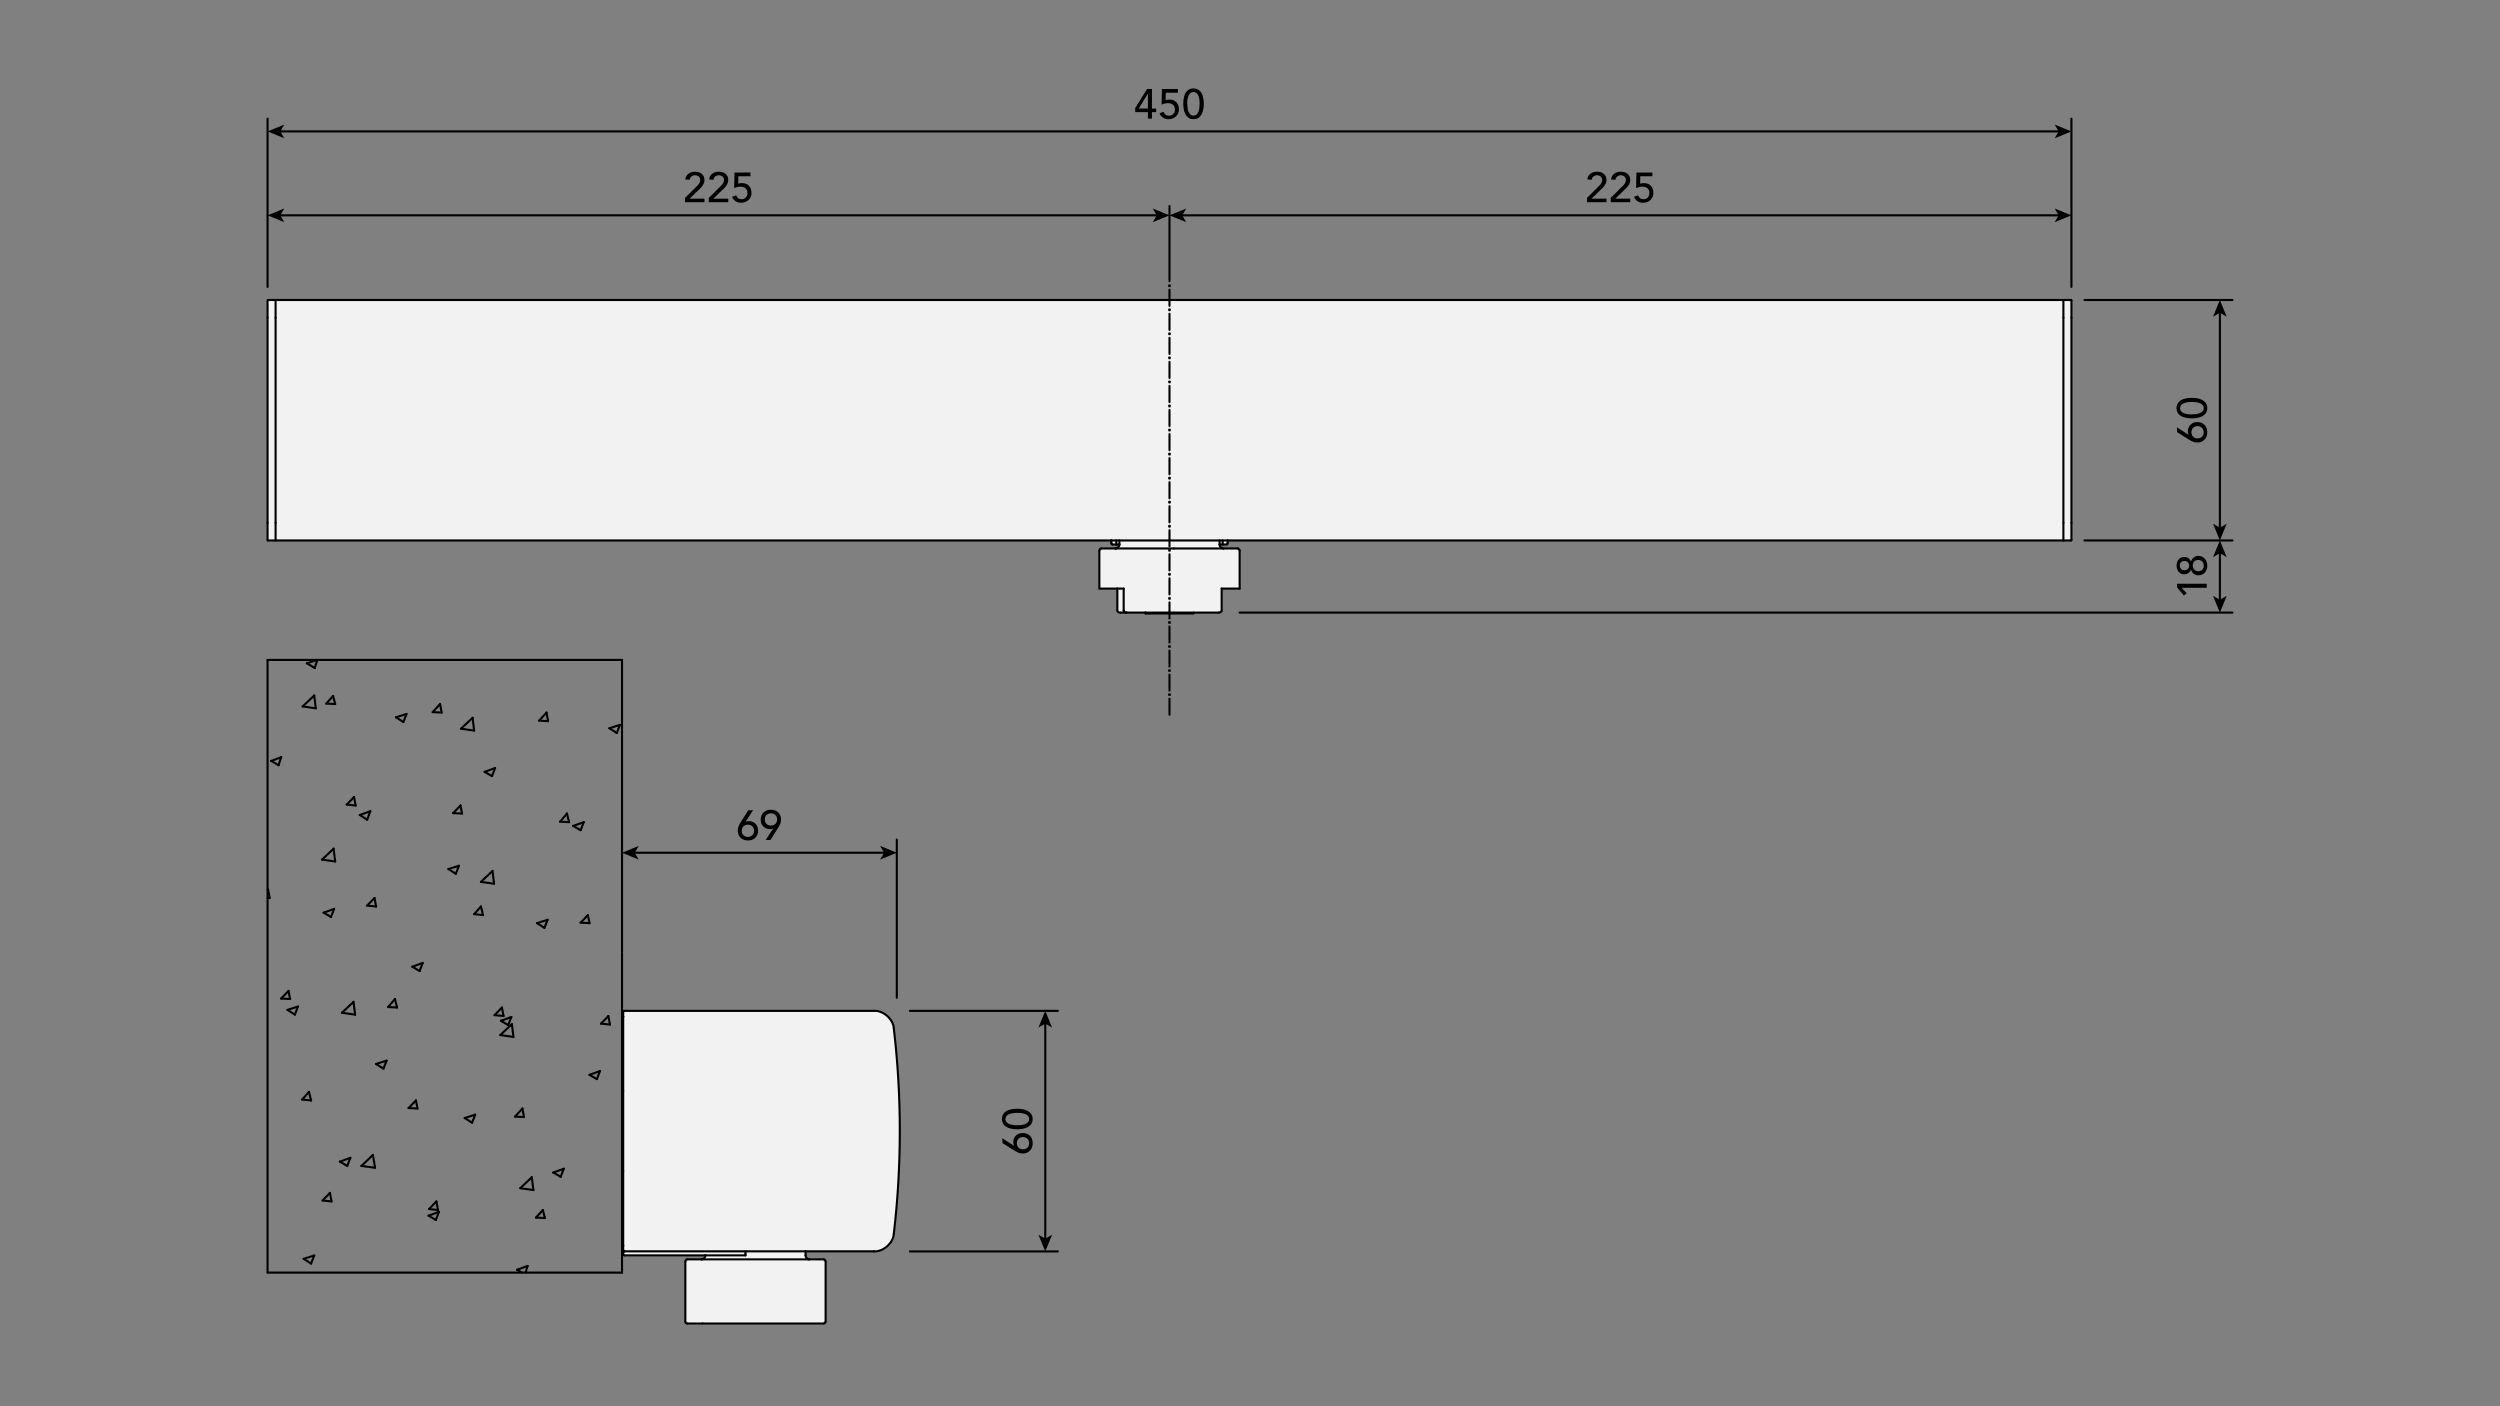<?xml version="1.0" encoding="UTF-8"?>
<svg id="Livello_1" data-name="Livello 1" xmlns="http://www.w3.org/2000/svg" viewBox="0 0 595.28 334.86">
  <rect x="0" y="0" width="595.28" height="334.86" fill="#808080" stroke="none"/>
  <defs>
    <style>
      .cls-1 {
        fill: none;
        stroke: #000;
        stroke-linecap: round;
        stroke-linejoin: round;
        stroke-width: .5px;
      }

      .cls-2 {
        fill: #f2f2f2;
      }
    </style>
  </defs>
  <g>
    <line class="cls-1" x1="63.71" y1="68.31" x2="63.71" y2="28.26"/>
    <line class="cls-1" x1="278.47" y1="66.94" x2="278.47" y2="49.07"/>
    <line class="cls-1" x1="493.23" y1="68.31" x2="493.23" y2="28.26"/>
    <g>
      <line class="cls-1" x1="281.29" y1="51.27" x2="490.4" y2="51.27"/>
      <polygon points="278.47 51.27 282.45 52.9 281.5 51.27 282.45 49.65 278.47 51.27"/>
      <polygon points="493.23 51.27 489.25 52.9 490.19 51.27 489.25 49.65 493.23 51.27"/>
    </g>
    <g>
      <line class="cls-1" x1="66.53" y1="51.27" x2="275.64" y2="51.27"/>
      <polygon points="63.71 51.27 67.69 52.9 66.74 51.27 67.69 49.65 63.71 51.27"/>
      <polygon points="278.47 51.27 274.49 52.9 275.43 51.27 274.49 49.65 278.47 51.27"/>
    </g>
    <g>
      <path d="M163.11,47.13l2.84-2.82c.1-.09.2-.2.29-.3.09-.11.18-.23.25-.35s.13-.25.18-.38c.04-.13.06-.27.06-.42,0-.17-.03-.33-.1-.47-.06-.14-.15-.26-.26-.36s-.24-.17-.39-.22-.31-.08-.48-.08c-.35,0-.63.1-.86.29s-.37.46-.43.8l-1.04-.09c.05-.31.14-.58.28-.82.14-.23.31-.42.51-.57.2-.15.44-.27.7-.34.26-.07.55-.11.85-.11s.59.04.86.12c.27.08.51.21.71.37.2.16.36.37.48.61.12.24.18.53.18.86,0,.23-.04.45-.1.66-.07.2-.16.39-.27.57-.11.18-.24.35-.39.51-.15.16-.3.32-.46.47l-2.33,2.25h3.56v.84h-4.64v-1.02Z"/>
      <path d="M168.77,47.13l2.84-2.82c.1-.09.2-.2.29-.3.09-.11.18-.23.25-.35s.13-.25.18-.38c.04-.13.06-.27.06-.42,0-.17-.03-.33-.1-.47-.06-.14-.15-.26-.26-.36s-.24-.17-.39-.22-.31-.08-.48-.08c-.35,0-.63.1-.86.29s-.37.46-.43.8l-1.04-.09c.05-.31.14-.58.28-.82.14-.23.31-.42.51-.57.2-.15.44-.27.7-.34.26-.07.55-.11.85-.11s.59.04.86.12c.27.08.51.21.71.37.2.16.36.37.48.61.12.24.18.53.18.86,0,.23-.04.45-.1.66-.07.2-.16.39-.27.57-.11.18-.24.35-.39.51-.15.16-.3.32-.46.47l-2.33,2.25h3.56v.84h-4.64v-1.02Z"/>
      <path d="M178.68,41.97h-2.87l-.03,1.77s.11-.04.2-.06c.09-.02.18-.04.27-.05.09-.01.18-.02.27-.03.09,0,.16,0,.22,0,.33,0,.64.06.91.17s.5.27.69.48c.19.21.34.45.45.74.1.29.15.6.15.95s-.06.67-.19.96c-.13.29-.31.53-.54.74-.23.21-.49.36-.79.47-.3.11-.62.17-.97.17-.48,0-.91-.12-1.3-.37-.39-.25-.66-.6-.83-1.06l.96-.33c.13.33.3.56.51.71.21.14.48.21.8.21.19,0,.37-.03.54-.1.17-.07.32-.16.44-.29.12-.12.22-.27.3-.45.07-.18.11-.38.11-.61,0-.52-.16-.91-.48-1.17-.32-.26-.73-.38-1.23-.38-.18,0-.41.03-.69.09-.28.06-.54.16-.77.28l.08-3.73h3.8v.9Z"/>
    </g>
    <g>
      <line class="cls-1" x1="66.53" y1="31.29" x2="490.4" y2="31.29"/>
      <polygon points="63.71 31.29 67.69 32.92 66.74 31.29 67.69 29.67 63.71 31.29"/>
      <polygon points="493.23 31.29 489.25 32.92 490.19 31.29 489.25 29.67 493.23 31.29"/>
    </g>
    <g>
      <path d="M273.33,26.7h-3.02v-.98l2.82-4.54h1.16v4.68h1v.84h-1v1.56h-.96v-1.56ZM273.33,22.31h-.02l-2.16,3.54h2.18v-3.54Z"/>
      <path d="M280.46,22.08h-2.87l-.03,1.77s.11-.04.2-.06c.09-.02.18-.04.27-.05.09-.01.18-.02.27-.03.09,0,.16,0,.22,0,.33,0,.64.06.91.17s.5.27.69.48c.19.21.34.45.45.74.1.29.15.6.15.95s-.06.67-.19.96c-.13.29-.31.53-.54.74-.23.21-.49.36-.79.47-.3.11-.62.17-.97.17-.48,0-.91-.12-1.3-.37-.39-.25-.66-.6-.83-1.06l.96-.33c.13.33.3.56.51.71.21.14.48.21.8.21.19,0,.37-.03.54-.1.17-.07.32-.16.44-.29.12-.12.22-.27.3-.45.07-.18.11-.38.11-.61,0-.52-.16-.91-.48-1.17-.32-.26-.73-.38-1.23-.38-.18,0-.41.03-.69.09-.28.06-.54.16-.77.28l.08-3.73h3.8v.9Z"/>
      <path d="M281.74,24.72c0-.26.01-.53.04-.81.03-.28.08-.56.15-.83.07-.27.16-.53.28-.78.12-.25.27-.46.45-.64.18-.18.4-.33.65-.44.25-.11.54-.17.88-.17s.62.06.88.17c.25.11.47.26.65.44.18.18.33.4.45.64.12.25.21.5.28.78.07.27.12.54.15.83.03.28.04.55.04.81,0,.37-.03.77-.1,1.2-.07.43-.19.82-.37,1.19-.18.37-.43.67-.75.91-.32.24-.73.36-1.23.36s-.91-.12-1.22-.36c-.32-.24-.56-.54-.75-.91-.18-.37-.3-.76-.37-1.19-.07-.43-.1-.83-.1-1.2ZM282.7,24.72c0,.23.02.51.05.83.03.32.09.63.19.92s.25.55.44.75c.2.21.46.31.79.31s.6-.1.8-.31c.2-.21.34-.46.44-.75s.17-.6.19-.92c.03-.32.04-.6.04-.83,0-.16,0-.34-.01-.54-.01-.2-.03-.41-.07-.62s-.09-.41-.15-.61c-.07-.2-.15-.37-.27-.53-.11-.16-.25-.28-.4-.38-.16-.09-.35-.14-.57-.14s-.41.05-.57.14c-.16.09-.29.22-.4.38-.11.16-.2.33-.27.53-.07.2-.12.4-.16.61s-.06.42-.07.62c0,.2-.02.38-.02.54Z"/>
    </g>
    <g>
      <path d="M377.87,47.13l2.84-2.82c.1-.09.2-.2.29-.3.09-.11.18-.23.25-.35s.13-.25.17-.38c.04-.13.07-.27.07-.42,0-.17-.03-.33-.09-.47-.06-.14-.15-.26-.26-.36-.11-.1-.24-.17-.39-.22s-.31-.08-.47-.08c-.35,0-.63.1-.86.29s-.37.46-.43.8l-1.04-.09c.05-.31.14-.58.27-.82.14-.23.31-.42.51-.57.2-.15.44-.27.7-.34.26-.07.55-.11.86-.11s.59.04.87.12c.27.08.51.21.71.37.2.16.36.37.48.61.12.24.17.53.17.86,0,.23-.03.45-.1.66-.07.2-.16.39-.28.57-.11.18-.24.35-.39.51-.15.16-.3.32-.46.47l-2.33,2.25h3.56v.84h-4.64v-1.02Z"/>
      <path d="M383.53,47.13l2.84-2.82c.1-.09.2-.2.29-.3.09-.11.18-.23.25-.35s.13-.25.17-.38c.04-.13.07-.27.07-.42,0-.17-.03-.33-.09-.47-.06-.14-.15-.26-.26-.36-.11-.1-.24-.17-.39-.22s-.31-.08-.47-.08c-.35,0-.63.1-.86.29s-.37.46-.43.8l-1.04-.09c.05-.31.14-.58.27-.82.14-.23.31-.42.51-.57.2-.15.44-.27.7-.34.26-.07.55-.11.86-.11s.59.04.87.12c.27.08.51.21.71.37.2.16.36.37.48.61.12.24.17.53.17.86,0,.23-.03.45-.1.66-.07.2-.16.39-.28.57-.11.18-.24.35-.39.51-.15.16-.3.32-.46.47l-2.33,2.25h3.56v.84h-4.64v-1.02Z"/>
      <path d="M393.44,41.97h-2.87l-.03,1.77s.11-.04.2-.06c.09-.02.17-.04.27-.05.09-.01.18-.02.26-.03s.16,0,.22,0c.33,0,.63.06.91.17.27.11.5.27.7.48.19.21.34.45.44.74s.16.6.16.95-.07.67-.2.96c-.13.29-.31.53-.53.74-.23.21-.49.36-.79.47-.3.11-.62.17-.97.17-.48,0-.91-.12-1.3-.37-.39-.25-.66-.6-.83-1.06l.96-.33c.13.33.3.56.51.71.21.14.48.21.8.21.19,0,.37-.03.54-.1.17-.07.32-.16.44-.29s.22-.27.3-.45c.07-.18.11-.38.11-.61,0-.52-.16-.91-.47-1.17-.32-.26-.73-.38-1.24-.38-.18,0-.41.03-.68.09-.28.06-.54.16-.78.28l.08-3.73h3.8v.9Z"/>
    </g>
    <line class="cls-1" x1="496.34" y1="128.69" x2="531.57" y2="128.69"/>
    <line class="cls-1" x1="295.17" y1="145.87" x2="531.57" y2="145.87"/>
    <line class="cls-1" x1="496.34" y1="71.43" x2="531.57" y2="71.43"/>
    <g>
      <line class="cls-1" x1="528.58" y1="125.86" x2="528.58" y2="74.25"/>
      <polygon points="528.58 128.69 530.2 124.71 528.58 125.65 526.95 124.71 528.58 128.69"/>
      <polygon points="528.58 71.43 530.2 75.41 528.58 74.46 526.95 75.41 528.58 71.43"/>
    </g>
    <g>
      <line class="cls-1" x1="528.58" y1="143.04" x2="528.58" y2="131.51"/>
      <polygon points="528.58 145.87 530.2 141.89 528.58 142.83 526.95 141.89 528.58 145.87"/>
      <polygon points="528.58 128.69 530.2 132.67 528.58 131.72 526.95 132.67 528.58 128.69"/>
    </g>
    <g>
      <path d="M521.12,103.51v-.04c-.11-.22-.16-.48-.16-.78,0-.25.04-.51.13-.77s.22-.5.41-.71.42-.38.7-.51c.28-.13.62-.2,1-.2s.74.07,1.04.2c.3.13.54.3.74.52.2.22.35.48.45.77.1.29.15.61.15.94s-.05.65-.16.94-.26.55-.46.77c-.2.22-.44.4-.72.53-.28.13-.59.2-.94.2-.22,0-.42-.02-.6-.05-.18-.03-.35-.08-.52-.14-.16-.06-.32-.14-.48-.22-.16-.09-.32-.18-.5-.29l-2.83-1.79v-1.13l2.74,1.78ZM523.26,104.4c.21,0,.41-.04.59-.11.18-.07.33-.17.46-.3s.23-.29.3-.46c.07-.18.11-.38.11-.6s-.04-.42-.11-.6-.17-.33-.3-.46-.29-.23-.46-.3c-.18-.07-.38-.11-.59-.11s-.41.04-.59.11c-.18.07-.33.17-.46.3s-.23.29-.3.46-.11.38-.11.6.04.42.11.6c.07.18.17.33.3.46s.29.23.46.3c.18.07.38.11.59.11Z"/>
      <path d="M521.92,99.62c-.26,0-.53-.01-.81-.04-.28-.03-.56-.08-.83-.15-.27-.07-.53-.16-.78-.28-.25-.12-.46-.27-.64-.45s-.33-.4-.44-.65c-.11-.25-.17-.54-.17-.88s.06-.62.17-.88c.11-.25.26-.47.44-.65s.4-.33.64-.45c.25-.12.5-.21.78-.28.27-.07.54-.12.83-.14.28-.03.55-.04.81-.04.37,0,.77.03,1.2.1s.82.19,1.19.37c.37.18.67.43.91.75s.36.72.36,1.22-.12.91-.36,1.23-.54.56-.91.75c-.37.18-.76.3-1.19.37-.43.07-.83.1-1.2.1ZM521.92,98.66c.23,0,.51-.02.83-.04.32-.03.63-.1.92-.2s.55-.25.75-.45c.21-.2.31-.46.31-.79s-.1-.6-.31-.79c-.21-.2-.46-.34-.75-.44-.3-.1-.6-.17-.92-.2s-.6-.04-.83-.04c-.16,0-.34,0-.54.01s-.41.03-.62.07c-.21.04-.41.09-.61.16-.2.07-.37.15-.53.26-.16.11-.28.25-.38.41-.09.16-.14.35-.14.57s.05.41.14.57c.09.16.22.29.38.41.16.11.33.2.53.26.2.07.4.12.61.16.21.04.42.06.62.07.2.01.38.02.54.02Z"/>
    </g>
    <g>
      <path d="M519.47,139.96l1.2,1.3-.67.56-1.63-1.97v-.85h7.08v.96h-5.98Z"/>
      <path d="M525.58,134.68c0,.32-.05.62-.15.91-.1.28-.24.53-.42.74-.19.21-.41.37-.68.49-.27.12-.57.18-.9.18-.22,0-.42-.04-.61-.11-.19-.07-.36-.17-.5-.29-.15-.12-.28-.26-.38-.42-.1-.16-.18-.34-.23-.54h-.03c-.03.13-.09.27-.18.4s-.2.25-.33.35c-.13.1-.29.19-.49.26-.19.07-.41.1-.66.1-.27,0-.51-.05-.72-.17s-.4-.26-.55-.45c-.15-.19-.27-.41-.36-.66-.08-.25-.12-.51-.12-.79s.04-.54.12-.79c.08-.25.2-.47.36-.66.15-.19.34-.34.55-.45.22-.11.46-.17.72-.17.25,0,.47.03.66.1.19.07.35.15.49.25.13.1.24.22.33.36.09.13.15.27.18.4h.03c.05-.19.13-.37.23-.54.1-.16.23-.3.38-.42.15-.12.32-.21.5-.29.19-.07.39-.1.61-.1.33,0,.63.06.9.18s.49.28.68.49.33.45.42.74c.1.28.15.58.15.9ZM520.16,135.79c.14,0,.28-.03.41-.08.13-.05.25-.12.35-.21s.19-.21.25-.34c.07-.14.1-.29.1-.48s-.03-.35-.1-.48c-.06-.14-.15-.25-.25-.35-.1-.09-.22-.16-.35-.21-.13-.05-.27-.07-.42-.07-.33,0-.59.1-.81.3-.21.2-.31.47-.31.8,0,.31.1.57.31.79.21.22.48.33.81.33ZM524.74,134.68c0-.4-.12-.72-.37-.97s-.56-.38-.95-.38c-.21,0-.4.04-.56.1-.16.07-.3.17-.41.29-.11.12-.19.27-.25.43-.06.16-.08.34-.08.52,0,.39.13.72.38.97.24.25.55.38.93.38.21,0,.39-.04.56-.11.16-.07.3-.17.41-.29.11-.12.2-.27.26-.43.06-.16.09-.33.09-.52Z"/>
    </g>
    <g>
      <g>
        <polygon class="cls-2" points="493.23 71.52 493.23 75.65 493.23 124.47 493.23 128.6 493.13 128.69 491.32 128.69 491.32 124.48 491.32 75.64 491.32 71.43 493.13 71.43 493.23 71.52"/>
        <polygon class="cls-2" points="65.62 75.64 65.62 124.48 65.62 128.69 63.81 128.69 63.71 128.6 63.71 124.47 63.71 75.65 63.71 71.52 63.81 71.43 65.62 71.43 65.62 75.64"/>
        <polygon class="cls-2" points="278.55 130.95 278.55 130.6 279.5 130.6 291.24 130.6 291.3 130.6 291.33 130.6 291.34 130.6 291.35 130.6 294.7 130.6 294.71 130.6 294.72 130.6 294.75 130.61 294.81 130.62 294.87 130.64 295.03 130.74 295.17 131.08 295.17 140.15 290.89 140.15 290.89 145.4 290.82 145.61 290.64 145.77 290.2 145.87 284.2 145.87 279.5 145.87 278.47 145.87 278.47 143.44 278.47 142.57 278.55 142.57 278.55 142.41 278.47 142.41 278.47 141.53 278.47 137.72 278.47 136.84 278.55 136.84 278.55 136.68 278.47 136.68 278.47 135.81 278.47 131.99 278.47 131.12 278.55 131.12 278.55 130.95"/>
        <path class="cls-2" d="M291.13,128.69h1.18v.67c.01.14-.15.3-.29.29h-.89v-.96Z"/>
        <rect class="cls-2" x="290.4" y="128.69" width=".73" height=".96"/>
        <rect class="cls-2" x="272.74" y="145.87" width="5.73" height=".2"/>
        <polygon class="cls-2" points="267.81 145.77 268.02 145.85 268.25 145.87 266.74 145.87 266.3 145.77 266.12 145.61 266.05 145.4 266.05 140.15 267.56 140.15 267.56 145.4 267.63 145.61 267.81 145.77"/>
        <rect class="cls-2" x="265.81" y="128.69" width=".73" height=".96"/>
        <path class="cls-2" d="M267.36,130.6h-1.66l.12-.03.12-.03.32-.22c.18-.18.28-.42.28-.67v-.96h23.86v.96c0,.25.1.49.28.67l.32.22.12.03.12.03h-23.88Z"/>
        <path class="cls-2" d="M265.81,128.69v.96h-.89c-.15,0-.3-.15-.29-.29v-.67h1.18Z"/>
        <polygon class="cls-2" points="265.61 130.6 265.64 130.6 265.7 130.6 267.36 130.6 278.55 130.6 278.55 130.95 278.39 130.95 278.39 131.12 278.47 131.12 278.47 131.99 278.47 135.81 278.47 136.68 278.39 136.68 278.39 136.84 278.47 136.84 278.47 137.72 278.47 141.53 278.47 142.41 278.39 142.41 278.39 142.57 278.47 142.57 278.47 143.44 278.47 145.87 272.74 145.87 268.25 145.87 268.02 145.85 267.81 145.77 267.63 145.61 267.56 145.4 267.56 140.15 266.05 140.15 261.77 140.15 261.77 131.08 261.91 130.74 262.07 130.64 262.13 130.62 262.19 130.61 262.21 130.6 262.23 130.6 262.24 130.6 265.58 130.6 265.59 130.6 265.6 130.6 265.61 130.6"/>
        <polygon class="cls-2" points="278.39 102.48 278.47 102.48 278.47 103.36 278.47 107.17 278.47 108.05 278.39 108.05 278.39 108.21 278.47 108.21 278.47 109.08 278.47 112.9 278.47 113.77 278.39 113.77 278.39 113.94 278.47 113.94 278.47 114.81 278.47 118.63 278.47 119.5 278.39 119.5 278.39 119.66 278.47 119.66 278.47 120.54 278.47 124.35 278.47 125.23 278.39 125.23 278.39 125.39 278.47 125.39 278.47 126.26 278.47 128.69 266.54 128.69 265.81 128.69 264.63 128.69 65.62 128.69 65.62 124.48 65.62 75.64 65.62 71.43 278.47 71.43 278.47 72.81 278.47 73.69 278.39 73.69 278.39 73.85 278.47 73.85 278.47 74.72 278.47 78.54 278.47 79.41 278.39 79.41 278.39 79.57 278.47 79.57 278.47 80.45 278.47 84.27 278.47 85.14 278.39 85.14 278.39 85.3 278.47 85.3 278.47 86.18 278.47 89.99 278.47 90.87 278.39 90.87 278.39 91.03 278.47 91.03 278.47 91.9 278.47 95.72 278.47 96.59 278.39 96.59 278.39 96.76 278.47 96.76 278.47 97.63 278.47 101.45 278.47 102.32 278.39 102.32 278.39 102.48"/>
        <polygon class="cls-2" points="278.55 73.69 278.47 73.69 278.47 72.81 278.47 71.43 491.32 71.43 491.32 75.64 491.32 124.48 491.32 128.69 292.31 128.69 291.13 128.69 290.4 128.69 278.47 128.69 278.47 126.26 278.47 125.39 278.55 125.39 278.55 125.23 278.47 125.23 278.47 124.35 278.47 120.54 278.47 119.66 278.55 119.66 278.55 119.5 278.47 119.5 278.47 118.63 278.47 114.81 278.47 113.94 278.55 113.94 278.55 113.77 278.47 113.77 278.47 112.9 278.47 109.08 278.47 108.21 278.55 108.21 278.55 108.05 278.47 108.05 278.47 107.17 278.47 103.36 278.47 102.48 278.55 102.48 278.55 102.32 278.47 102.32 278.47 101.45 278.47 97.63 278.47 96.76 278.55 96.76 278.55 96.59 278.47 96.59 278.47 95.72 278.47 91.9 278.47 91.03 278.55 91.03 278.55 90.87 278.47 90.87 278.47 89.99 278.47 86.18 278.47 85.3 278.55 85.3 278.55 85.14 278.47 85.14 278.47 84.27 278.47 80.45 278.47 79.57 278.55 79.57 278.55 79.41 278.47 79.41 278.47 78.54 278.47 74.72 278.47 73.85 278.55 73.85 278.55 73.69"/>
      </g>
      <g>
        <polyline class="cls-1" points="272.74 146.07 278.47 146.07 278.51 146.07 284.2 146.07"/>
        <line class="cls-1" x1="272.74" y1="146.07" x2="272.74" y2="145.87"/>
        <line class="cls-1" x1="279.5" y1="145.87" x2="284.2" y2="145.87"/>
        <line class="cls-1" x1="291.24" y1="130.6" x2="279.5" y2="130.6"/>
        <polyline class="cls-1" points="267.56 145.4 267.63 145.61 267.81 145.77 268.02 145.85 268.25 145.87"/>
        <line class="cls-1" x1="295.17" y1="131.08" x2="295.17" y2="140.15"/>
        <polyline class="cls-1" points="261.77 131.08 261.91 130.74 262.07 130.64 262.13 130.62 262.19 130.61 262.21 130.6 262.23 130.6 262.24 130.6"/>
        <path class="cls-1" d="M290.4,129.65c0,.25.1.49.28.67l.32.22.12.03.12.03h.11"/>
        <polyline class="cls-1" points="279.5 130.6 278.55 130.6 267.36 130.6 265.7 130.6"/>
        <polyline class="cls-1" points="272.74 145.87 278.47 145.87 279.5 145.87"/>
        <line class="cls-1" x1="265.58" y1="130.6" x2="262.24" y2="130.6"/>
        <line class="cls-1" x1="268.25" y1="145.87" x2="272.74" y2="145.87"/>
        <line class="cls-1" x1="261.77" y1="140.15" x2="266.05" y2="140.15"/>
        <polyline class="cls-1" points="294.7 130.6 294.71 130.6 294.72 130.6 294.75 130.61 294.81 130.62 294.87 130.64 295.03 130.74 295.17 131.08"/>
        <line class="cls-1" x1="261.77" y1="140.15" x2="261.77" y2="131.08"/>
        <path class="cls-1" d="M265.58,130.6h.12l.12-.03.12-.03.32-.22c.18-.18.28-.42.28-.67"/>
        <line class="cls-1" x1="266.05" y1="140.15" x2="267.56" y2="140.15"/>
        <line class="cls-1" x1="294.7" y1="130.6" x2="291.35" y2="130.6"/>
        <polyline class="cls-1" points="290.2 145.87 290.64 145.77 290.82 145.61 290.89 145.4"/>
        <line class="cls-1" x1="284.2" y1="145.87" x2="290.2" y2="145.87"/>
        <line class="cls-1" x1="266.54" y1="129.65" x2="266.54" y2="128.69"/>
        <line class="cls-1" x1="290.89" y1="140.15" x2="295.17" y2="140.15"/>
        <line class="cls-1" x1="290.4" y1="128.69" x2="290.4" y2="129.65"/>
        <polyline class="cls-1" points="266.74 145.87 266.3 145.77 266.12 145.61 266.05 145.4"/>
        <line class="cls-1" x1="63.71" y1="128.6" x2="63.81" y2="128.69"/>
        <line class="cls-1" x1="63.71" y1="75.65" x2="63.71" y2="124.47"/>
        <polyline class="cls-1" points="63.81 71.43 63.71 71.52 63.71 75.65"/>
        <line class="cls-1" x1="65.62" y1="128.69" x2="65.62" y2="124.48"/>
        <line class="cls-1" x1="65.62" y1="75.64" x2="65.62" y2="71.43"/>
        <line class="cls-1" x1="65.62" y1="124.48" x2="65.62" y2="75.64"/>
        <line class="cls-1" x1="493.23" y1="71.52" x2="493.13" y2="71.43"/>
        <line class="cls-1" x1="493.23" y1="124.47" x2="493.23" y2="75.65"/>
        <line class="cls-1" x1="266.54" y1="129.65" x2="265.81" y2="129.65"/>
        <line class="cls-1" x1="493.13" y1="128.69" x2="493.23" y2="128.6"/>
        <line class="cls-1" x1="491.32" y1="71.43" x2="491.32" y2="75.64"/>
        <line class="cls-1" x1="491.32" y1="124.48" x2="491.32" y2="128.69"/>
        <path class="cls-1" d="M292.31,129.36c.01.14-.15.3-.29.29"/>
        <path class="cls-1" d="M264.92,129.65c-.15,0-.3-.15-.29-.29"/>
        <line class="cls-1" x1="493.23" y1="128.6" x2="493.23" y2="124.47"/>
        <line class="cls-1" x1="291.13" y1="129.65" x2="290.4" y2="129.65"/>
        <line class="cls-1" x1="493.23" y1="75.65" x2="493.23" y2="71.52"/>
        <line class="cls-1" x1="491.32" y1="75.64" x2="491.32" y2="124.48"/>
        <line class="cls-1" x1="63.71" y1="124.47" x2="63.71" y2="128.6"/>
        <polyline class="cls-1" points="278.47 68.99 278.47 71.43 278.47 72.81"/>
        <line class="cls-1" x1="278.47" y1="74.72" x2="278.47" y2="78.54"/>
        <line class="cls-1" x1="278.47" y1="80.45" x2="278.47" y2="84.27"/>
        <line class="cls-1" x1="278.47" y1="86.18" x2="278.47" y2="89.99"/>
        <line class="cls-1" x1="278.47" y1="91.9" x2="278.47" y2="95.72"/>
        <line class="cls-1" x1="278.47" y1="97.63" x2="278.47" y2="101.45"/>
        <line class="cls-1" x1="278.47" y1="103.36" x2="278.47" y2="107.17"/>
        <line class="cls-1" x1="278.47" y1="109.08" x2="278.47" y2="112.9"/>
        <line class="cls-1" x1="278.47" y1="114.81" x2="278.47" y2="118.63"/>
        <line class="cls-1" x1="278.47" y1="120.54" x2="278.47" y2="124.35"/>
        <polyline class="cls-1" points="278.47 126.26 278.47 128.69 278.47 130.08"/>
        <line class="cls-1" x1="278.47" y1="131.99" x2="278.47" y2="135.81"/>
        <line class="cls-1" x1="278.47" y1="137.72" x2="278.47" y2="141.53"/>
        <polyline class="cls-1" points="278.47 143.44 278.47 145.87 278.47 146.07 278.47 147.26"/>
        <line class="cls-1" x1="278.47" y1="149.17" x2="278.47" y2="152.99"/>
        <line class="cls-1" x1="278.47" y1="154.9" x2="278.47" y2="158.72"/>
        <line class="cls-1" x1="278.47" y1="160.62" x2="278.47" y2="164.44"/>
        <line class="cls-1" x1="278.47" y1="166.35" x2="278.47" y2="170.17"/>
        <polyline class="cls-1" points="491.32 71.43 278.47 71.43 65.62 71.43"/>
        <line class="cls-1" x1="491.32" y1="128.69" x2="292.31" y2="128.69"/>
        <line class="cls-1" x1="264.63" y1="128.69" x2="65.62" y2="128.69"/>
        <polyline class="cls-1" points="292.31 128.69 291.13 128.69 290.4 128.69 278.47 128.69 266.54 128.69 265.81 128.69 264.63 128.69"/>
        <line class="cls-1" x1="267.56" y1="140.15" x2="267.56" y2="145.4"/>
        <line class="cls-1" x1="290.89" y1="145.4" x2="290.89" y2="140.15"/>
        <line class="cls-1" x1="266.74" y1="145.87" x2="268.25" y2="145.87"/>
        <line class="cls-1" x1="266.05" y1="145.4" x2="266.05" y2="140.15"/>
        <line class="cls-1" x1="493.13" y1="71.43" x2="491.32" y2="71.43"/>
        <line class="cls-1" x1="63.81" y1="71.43" x2="65.62" y2="71.43"/>
        <line class="cls-1" x1="264.63" y1="128.69" x2="264.63" y2="129.36"/>
        <line class="cls-1" x1="292.31" y1="129.36" x2="292.31" y2="128.69"/>
        <line class="cls-1" x1="292.02" y1="129.65" x2="291.13" y2="129.65"/>
        <line class="cls-1" x1="265.81" y1="129.65" x2="264.92" y2="129.65"/>
        <line class="cls-1" x1="493.13" y1="128.69" x2="491.32" y2="128.69"/>
        <line class="cls-1" x1="265.81" y1="129.65" x2="265.81" y2="128.69"/>
        <line class="cls-1" x1="291.13" y1="128.69" x2="291.13" y2="129.65"/>
        <line class="cls-1" x1="63.81" y1="128.69" x2="65.62" y2="128.69"/>
        <rect class="cls-1" x="278.39" y="67.96" width=".16" height=".16"/>
        <polygon class="cls-1" points="278.47 73.85 278.39 73.85 278.39 73.69 278.47 73.69 278.55 73.69 278.55 73.85 278.47 73.85"/>
        <polygon class="cls-1" points="278.47 79.57 278.39 79.57 278.39 79.41 278.47 79.41 278.55 79.41 278.55 79.57 278.47 79.57"/>
        <polygon class="cls-1" points="278.47 85.3 278.39 85.3 278.39 85.14 278.47 85.14 278.55 85.14 278.55 85.3 278.47 85.3"/>
        <polygon class="cls-1" points="278.47 91.03 278.39 91.03 278.39 90.87 278.47 90.87 278.55 90.87 278.55 91.03 278.47 91.03"/>
        <polygon class="cls-1" points="278.47 96.76 278.39 96.76 278.39 96.59 278.47 96.59 278.55 96.59 278.55 96.76 278.47 96.76"/>
        <polygon class="cls-1" points="278.47 102.48 278.39 102.48 278.39 102.32 278.47 102.32 278.55 102.32 278.55 102.48 278.47 102.48"/>
        <polygon class="cls-1" points="278.47 108.21 278.39 108.21 278.39 108.05 278.47 108.05 278.55 108.05 278.55 108.21 278.47 108.21"/>
        <polygon class="cls-1" points="278.47 113.94 278.39 113.94 278.39 113.77 278.47 113.77 278.55 113.77 278.55 113.94 278.47 113.94"/>
        <polygon class="cls-1" points="278.47 119.66 278.39 119.66 278.39 119.5 278.47 119.5 278.55 119.5 278.55 119.66 278.47 119.66"/>
        <polygon class="cls-1" points="278.47 125.39 278.39 125.39 278.39 125.23 278.47 125.23 278.55 125.23 278.55 125.39 278.47 125.39"/>
        <polygon class="cls-1" points="278.47 131.12 278.39 131.12 278.39 130.95 278.55 130.95 278.55 131.12 278.47 131.12"/>
        <polygon class="cls-1" points="278.47 136.84 278.39 136.84 278.39 136.68 278.47 136.68 278.55 136.68 278.55 136.84 278.47 136.84"/>
        <polygon class="cls-1" points="278.47 142.57 278.39 142.57 278.39 142.41 278.47 142.41 278.55 142.41 278.55 142.57 278.47 142.57"/>
        <rect class="cls-1" x="278.39" y="148.14" width=".16" height=".16"/>
        <rect class="cls-1" x="278.39" y="153.86" width=".16" height=".16"/>
        <rect class="cls-1" x="278.39" y="159.59" width=".16" height=".16"/>
        <rect class="cls-1" x="278.39" y="165.32" width=".16" height=".16"/>
      </g>
    </g>
  </g>
  <g>
    <line class="cls-1" x1="125.13" y1="303.02" x2="125.63" y2="301.44"/>
    <line class="cls-1" x1="133.5" y1="280.21" x2="134.25" y2="278.29"/>
    <line class="cls-1" x1="142.12" y1="256.95" x2="142.87" y2="255.03"/>
    <line class="cls-1" x1="103.78" y1="290.49" x2="104.53" y2="288.56"/>
    <line class="cls-1" x1="112.4" y1="267.34" x2="113.15" y2="265.42"/>
    <line class="cls-1" x1="121.01" y1="244.08" x2="121.76" y2="242.16"/>
    <line class="cls-1" x1="129.63" y1="220.93" x2="130.38" y2="219.02"/>
    <line class="cls-1" x1="138.25" y1="197.68" x2="139" y2="195.76"/>
    <line class="cls-1" x1="146.86" y1="174.53" x2="147.61" y2="172.61"/>
    <line class="cls-1" x1="74.07" y1="300.87" x2="74.82" y2="298.95"/>
    <line class="cls-1" x1="82.68" y1="277.62" x2="83.43" y2="275.69"/>
    <line class="cls-1" x1="91.3" y1="254.47" x2="92.05" y2="252.55"/>
    <line class="cls-1" x1="99.91" y1="231.21" x2="100.66" y2="229.29"/>
    <line class="cls-1" x1="108.53" y1="208.06" x2="109.28" y2="206.15"/>
    <line class="cls-1" x1="117.15" y1="184.8" x2="117.89" y2="182.88"/>
    <line class="cls-1" x1="70.2" y1="241.6" x2="70.95" y2="239.68"/>
    <line class="cls-1" x1="78.81" y1="218.34" x2="79.56" y2="216.42"/>
    <line class="cls-1" x1="87.42" y1="195.19" x2="88.18" y2="193.16"/>
    <line class="cls-1" x1="96.04" y1="171.93" x2="96.79" y2="170.01"/>
    <line class="cls-1" x1="66.33" y1="182.21" x2="66.95" y2="180.29"/>
    <line class="cls-1" x1="74.94" y1="159.06" x2="75.56" y2="157.14"/>
    <line class="cls-1" x1="72.32" y1="299.74" x2="74.07" y2="300.87"/>
    <line class="cls-1" x1="80.93" y1="276.6" x2="82.68" y2="277.62"/>
    <line class="cls-1" x1="102.03" y1="289.47" x2="103.78" y2="290.49"/>
    <line class="cls-1" x1="123.14" y1="302.34" x2="124.26" y2="303.02"/>
    <line class="cls-1" x1="68.45" y1="240.46" x2="70.2" y2="241.6"/>
    <line class="cls-1" x1="89.55" y1="253.34" x2="91.3" y2="254.47"/>
    <line class="cls-1" x1="110.65" y1="266.21" x2="112.4" y2="267.34"/>
    <line class="cls-1" x1="131.75" y1="279.19" x2="133.5" y2="280.21"/>
    <line class="cls-1" x1="77.06" y1="217.32" x2="78.81" y2="218.34"/>
    <line class="cls-1" x1="98.17" y1="230.19" x2="99.91" y2="231.21"/>
    <line class="cls-1" x1="119.27" y1="243.07" x2="121.01" y2="244.08"/>
    <line class="cls-1" x1="140.37" y1="255.94" x2="142.12" y2="256.95"/>
    <line class="cls-1" x1="64.58" y1="181.19" x2="66.33" y2="182.21"/>
    <line class="cls-1" x1="85.68" y1="194.06" x2="87.42" y2="195.19"/>
    <line class="cls-1" x1="106.78" y1="206.93" x2="108.53" y2="208.06"/>
    <line class="cls-1" x1="127.88" y1="219.81" x2="129.63" y2="220.93"/>
    <line class="cls-1" x1="73.07" y1="157.93" x2="74.94" y2="159.06"/>
    <line class="cls-1" x1="94.3" y1="170.8" x2="96.04" y2="171.93"/>
    <line class="cls-1" x1="115.4" y1="183.79" x2="117.15" y2="184.8"/>
    <line class="cls-1" x1="136.49" y1="196.66" x2="138.25" y2="197.68"/>
    <line class="cls-1" x1="145.11" y1="173.4" x2="146.86" y2="174.53"/>
    <line class="cls-1" x1="123.14" y1="302.34" x2="125.63" y2="301.44"/>
    <line class="cls-1" x1="72.32" y1="299.74" x2="74.82" y2="298.95"/>
    <line class="cls-1" x1="102.03" y1="289.47" x2="104.53" y2="288.56"/>
    <line class="cls-1" x1="131.75" y1="279.19" x2="134.25" y2="278.29"/>
    <line class="cls-1" x1="80.93" y1="276.6" x2="83.43" y2="275.69"/>
    <line class="cls-1" x1="110.65" y1="266.21" x2="113.15" y2="265.42"/>
    <line class="cls-1" x1="140.37" y1="255.94" x2="142.87" y2="255.03"/>
    <line class="cls-1" x1="89.55" y1="253.34" x2="92.05" y2="252.55"/>
    <line class="cls-1" x1="119.27" y1="243.07" x2="121.76" y2="242.16"/>
    <line class="cls-1" x1="68.45" y1="240.46" x2="70.95" y2="239.68"/>
    <line class="cls-1" x1="98.17" y1="230.19" x2="100.66" y2="229.29"/>
    <line class="cls-1" x1="127.88" y1="219.81" x2="130.38" y2="219.02"/>
    <line class="cls-1" x1="77.06" y1="217.32" x2="79.56" y2="216.42"/>
    <line class="cls-1" x1="106.78" y1="206.93" x2="109.28" y2="206.15"/>
    <line class="cls-1" x1="136.49" y1="196.66" x2="139" y2="195.76"/>
    <line class="cls-1" x1="85.68" y1="194.06" x2="88.18" y2="193.16"/>
    <line class="cls-1" x1="115.4" y1="183.79" x2="117.89" y2="182.88"/>
    <line class="cls-1" x1="145.11" y1="173.4" x2="147.61" y2="172.61"/>
    <line class="cls-1" x1="64.58" y1="181.19" x2="66.95" y2="180.29"/>
    <line class="cls-1" x1="94.3" y1="170.8" x2="96.79" y2="170.01"/>
    <line class="cls-1" x1="73.07" y1="157.93" x2="75.56" y2="157.14"/>
    <line class="cls-1" x1="86.06" y1="277.62" x2="89.3" y2="278.06"/>
    <line class="cls-1" x1="123.89" y1="282.92" x2="127.01" y2="283.37"/>
    <line class="cls-1" x1="81.43" y1="241.14" x2="84.55" y2="241.6"/>
    <line class="cls-1" x1="119.14" y1="246.45" x2="122.26" y2="246.91"/>
    <line class="cls-1" x1="76.69" y1="204.68" x2="79.81" y2="205.13"/>
    <line class="cls-1" x1="114.52" y1="209.98" x2="117.64" y2="210.43"/>
    <line class="cls-1" x1="72.07" y1="168.21" x2="75.19" y2="168.66"/>
    <line class="cls-1" x1="109.77" y1="173.51" x2="112.9" y2="173.96"/>
    <line class="cls-1" x1="127.01" y1="283.37" x2="126.63" y2="280.32"/>
    <line class="cls-1" x1="122.26" y1="246.91" x2="121.89" y2="243.85"/>
    <line class="cls-1" x1="117.64" y1="210.43" x2="117.27" y2="207.38"/>
    <line class="cls-1" x1="112.9" y1="173.96" x2="112.53" y2="170.92"/>
    <line class="cls-1" x1="89.3" y1="278.06" x2="88.8" y2="275.01"/>
    <line class="cls-1" x1="84.55" y1="241.6" x2="84.18" y2="238.55"/>
    <line class="cls-1" x1="79.81" y1="205.13" x2="79.43" y2="202.08"/>
    <line class="cls-1" x1="75.19" y1="168.66" x2="74.82" y2="165.61"/>
    <line class="cls-1" x1="123.89" y1="282.92" x2="126.63" y2="280.32"/>
    <line class="cls-1" x1="86.06" y1="277.62" x2="88.8" y2="275.01"/>
    <line class="cls-1" x1="119.14" y1="246.45" x2="121.89" y2="243.85"/>
    <line class="cls-1" x1="81.43" y1="241.14" x2="84.18" y2="238.55"/>
    <line class="cls-1" x1="114.52" y1="209.98" x2="117.27" y2="207.38"/>
    <line class="cls-1" x1="76.69" y1="204.68" x2="79.43" y2="202.08"/>
    <line class="cls-1" x1="109.77" y1="173.51" x2="112.53" y2="170.92"/>
    <line class="cls-1" x1="72.07" y1="168.21" x2="74.82" y2="165.61"/>
    <line class="cls-1" x1="145.24" y1="243.96" x2="144.86" y2="241.93"/>
    <line class="cls-1" x1="140.37" y1="219.81" x2="139.99" y2="217.89"/>
    <line class="cls-1" x1="135.5" y1="195.76" x2="135" y2="193.72"/>
    <line class="cls-1" x1="130.5" y1="171.71" x2="130.13" y2="169.67"/>
    <line class="cls-1" x1="129.75" y1="290.03" x2="129.25" y2="288.12"/>
    <line class="cls-1" x1="124.76" y1="265.98" x2="124.39" y2="263.95"/>
    <line class="cls-1" x1="119.89" y1="241.93" x2="119.52" y2="239.9"/>
    <line class="cls-1" x1="115.02" y1="217.89" x2="114.52" y2="215.85"/>
    <line class="cls-1" x1="110.02" y1="193.72" x2="109.65" y2="191.81"/>
    <line class="cls-1" x1="105.16" y1="169.67" x2="104.78" y2="167.64"/>
    <line class="cls-1" x1="104.28" y1="288.12" x2="103.91" y2="286.08"/>
    <line class="cls-1" x1="99.41" y1="263.95" x2="99.04" y2="262.03"/>
    <line class="cls-1" x1="94.54" y1="239.9" x2="94.05" y2="237.87"/>
    <line class="cls-1" x1="89.55" y1="215.85" x2="89.18" y2="213.82"/>
    <line class="cls-1" x1="84.68" y1="191.81" x2="84.3" y2="189.77"/>
    <line class="cls-1" x1="79.81" y1="167.64" x2="79.31" y2="165.72"/>
    <line class="cls-1" x1="78.94" y1="286.08" x2="78.56" y2="284.05"/>
    <line class="cls-1" x1="74.07" y1="262.03" x2="73.57" y2="260"/>
    <line class="cls-1" x1="69.07" y1="237.87" x2="68.7" y2="235.95"/>
    <line class="cls-1" x1="64.21" y1="213.82" x2="63.83" y2="211.79"/>
    <line class="cls-1" x1="76.81" y1="285.85" x2="78.94" y2="286.08"/>
    <line class="cls-1" x1="102.16" y1="287.89" x2="104.28" y2="288.12"/>
    <line class="cls-1" x1="127.63" y1="289.92" x2="129.75" y2="290.03"/>
    <line class="cls-1" x1="71.94" y1="261.81" x2="74.07" y2="262.03"/>
    <line class="cls-1" x1="97.29" y1="263.84" x2="99.41" y2="263.95"/>
    <line class="cls-1" x1="122.64" y1="265.87" x2="124.76" y2="265.98"/>
    <line class="cls-1" x1="66.95" y1="237.76" x2="69.07" y2="237.87"/>
    <line class="cls-1" x1="92.42" y1="239.79" x2="94.54" y2="239.9"/>
    <line class="cls-1" x1="117.77" y1="241.71" x2="119.89" y2="241.93"/>
    <line class="cls-1" x1="143.12" y1="243.74" x2="145.24" y2="243.96"/>
    <line class="cls-1" x1="63.71" y1="213.82" x2="64.21" y2="213.82"/>
    <line class="cls-1" x1="87.42" y1="215.63" x2="89.55" y2="215.85"/>
    <line class="cls-1" x1="112.9" y1="217.66" x2="115.02" y2="217.89"/>
    <line class="cls-1" x1="138.25" y1="219.69" x2="140.37" y2="219.81"/>
    <line class="cls-1" x1="82.56" y1="191.58" x2="84.68" y2="191.81"/>
    <line class="cls-1" x1="107.9" y1="193.61" x2="110.02" y2="193.72"/>
    <line class="cls-1" x1="133.37" y1="195.65" x2="135.5" y2="195.76"/>
    <line class="cls-1" x1="77.69" y1="167.53" x2="79.81" y2="167.64"/>
    <line class="cls-1" x1="103.03" y1="169.56" x2="105.16" y2="169.67"/>
    <line class="cls-1" x1="128.38" y1="171.6" x2="130.5" y2="171.71"/>
    <line class="cls-1" x1="127.63" y1="289.92" x2="129.25" y2="288.12"/>
    <line class="cls-1" x1="102.16" y1="287.89" x2="103.91" y2="286.08"/>
    <line class="cls-1" x1="122.64" y1="265.87" x2="124.39" y2="263.95"/>
    <line class="cls-1" x1="143.12" y1="243.74" x2="144.86" y2="241.93"/>
    <line class="cls-1" x1="76.81" y1="285.85" x2="78.56" y2="284.05"/>
    <line class="cls-1" x1="97.29" y1="263.84" x2="99.04" y2="262.03"/>
    <line class="cls-1" x1="117.77" y1="241.71" x2="119.52" y2="239.9"/>
    <line class="cls-1" x1="138.25" y1="219.69" x2="139.99" y2="217.89"/>
    <line class="cls-1" x1="71.94" y1="261.81" x2="73.57" y2="260"/>
    <line class="cls-1" x1="92.42" y1="239.79" x2="94.05" y2="237.87"/>
    <line class="cls-1" x1="112.9" y1="217.66" x2="114.52" y2="215.85"/>
    <line class="cls-1" x1="133.37" y1="195.65" x2="135" y2="193.72"/>
    <line class="cls-1" x1="66.95" y1="237.76" x2="68.7" y2="235.95"/>
    <line class="cls-1" x1="87.42" y1="215.63" x2="89.18" y2="213.82"/>
    <line class="cls-1" x1="107.9" y1="193.61" x2="109.65" y2="191.81"/>
    <line class="cls-1" x1="128.38" y1="171.6" x2="130.13" y2="169.67"/>
    <line class="cls-1" x1="63.71" y1="211.9" x2="63.83" y2="211.79"/>
    <line class="cls-1" x1="82.56" y1="191.58" x2="84.3" y2="189.77"/>
    <line class="cls-1" x1="103.03" y1="169.56" x2="104.78" y2="167.64"/>
    <line class="cls-1" x1="77.69" y1="167.53" x2="79.31" y2="165.72"/>
    <line class="cls-1" x1="148.11" y1="227.03" x2="148.11" y2="303.02"/>
    <polyline class="cls-1" points="63.71 157.14 63.71 213.82 63.71 303.02"/>
    <polyline class="cls-1" points="148.11 303.02 125.13 303.02 124.26 303.02 63.71 303.02"/>
    <polyline class="cls-1" points="63.71 157.14 95.79 157.14 98.79 157.14 148.11 157.14"/>
    <polyline class="cls-1" points="148.11 157.14 148.11 173.4 148.11 178.37 148.11 178.82 148.11 226.7"/>
  </g>
  <line class="cls-1" x1="213.54" y1="237.59" x2="213.54" y2="199.93"/>
  <g>
    <line class="cls-1" x1="150.93" y1="203.05" x2="210.72" y2="203.05"/>
    <polygon points="148.11 203.05 152.09 204.67 151.14 203.05 152.09 201.42 148.11 203.05"/>
    <polygon points="213.54 203.05 209.56 204.67 210.51 203.05 209.56 201.42 213.54 203.05"/>
  </g>
  <g>
    <path d="M177.5,195.67h.04c.22-.11.48-.16.78-.16.25,0,.51.04.77.13.26.09.5.22.71.41s.38.42.51.7.2.62.2,1-.06.74-.19,1.04c-.13.3-.31.54-.52.74-.22.2-.48.35-.77.45-.29.1-.61.15-.94.15s-.65-.05-.94-.16-.55-.26-.77-.46c-.22-.2-.4-.44-.52-.72-.13-.28-.19-.59-.19-.94,0-.22.02-.42.05-.6.03-.18.08-.35.15-.52.06-.16.14-.32.23-.48.09-.16.18-.32.29-.5l1.79-2.83h1.13l-1.78,2.74ZM176.61,197.82c0,.21.04.41.1.59.07.18.17.33.3.46.13.13.29.23.47.3.18.07.38.11.6.11s.42-.04.6-.11c.18-.07.33-.17.47-.3.13-.13.23-.29.3-.46.07-.18.1-.38.1-.59s-.04-.41-.1-.59c-.07-.18-.17-.33-.3-.46-.13-.13-.29-.23-.47-.3-.18-.07-.38-.11-.6-.11s-.42.04-.6.11c-.18.07-.33.17-.47.3-.13.13-.23.29-.3.46-.07.18-.1.38-.1.59Z"/>
    <path d="M184.15,197.27h-.04c-.22.11-.48.16-.78.16-.25,0-.51-.04-.77-.13-.26-.09-.5-.22-.71-.41-.21-.18-.38-.42-.52-.7-.13-.28-.2-.62-.2-1s.06-.73.19-1.02.31-.54.52-.75c.22-.2.48-.35.77-.46s.61-.16.94-.16.65.05.94.16c.29.11.55.26.77.46.22.2.39.44.52.72.13.28.19.59.19.94,0,.22-.02.42-.05.6-.03.18-.08.35-.15.52-.06.16-.14.32-.23.48-.09.16-.18.32-.29.49l-1.79,2.83h-1.13l1.78-2.74ZM185.04,195.12c0-.21-.04-.41-.1-.59-.07-.18-.17-.33-.3-.46-.13-.13-.29-.23-.47-.3-.18-.07-.38-.11-.6-.11s-.42.04-.6.11c-.18.07-.33.17-.47.3-.13.13-.23.29-.3.46-.07.18-.1.38-.1.59s.04.41.1.59c.07.18.17.33.3.46.13.13.29.23.47.3.18.07.38.11.6.11s.42-.04.6-.11c.18-.07.33-.17.47-.3.13-.13.23-.29.3-.46.07-.18.1-.38.1-.59Z"/>
  </g>
  <line class="cls-1" x1="216.66" y1="297.98" x2="251.88" y2="297.98"/>
  <line class="cls-1" x1="216.66" y1="240.7" x2="251.88" y2="240.7"/>
  <g>
    <line class="cls-1" x1="248.89" y1="295.16" x2="248.89" y2="243.52"/>
    <polygon points="248.89 297.98 250.52 294 248.89 294.94 247.26 294 248.89 297.98"/>
    <polygon points="248.89 240.7 250.52 244.68 248.89 243.73 247.26 244.68 248.89 240.7"/>
  </g>
  <g>
    <path d="M241.43,272.79v-.04c-.11-.22-.16-.48-.16-.78,0-.25.04-.51.13-.77.09-.26.22-.49.41-.71.18-.21.42-.38.7-.51.28-.13.62-.2,1.01-.2s.74.07,1.03.2c.3.13.54.3.75.53s.35.48.45.77c.1.29.15.61.15.94s-.05.65-.16.94-.26.55-.46.77-.44.39-.72.53c-.28.13-.59.2-.94.2-.22,0-.42-.02-.6-.05-.18-.03-.35-.08-.52-.14-.16-.06-.32-.14-.48-.22-.16-.09-.32-.18-.5-.29l-2.83-1.79v-1.13l2.74,1.78ZM243.58,273.68c.21,0,.41-.04.59-.11.18-.07.33-.17.47-.3.13-.13.23-.29.3-.46.07-.18.11-.38.11-.6s-.04-.42-.11-.6c-.07-.18-.17-.33-.3-.46-.13-.13-.29-.23-.47-.3-.18-.07-.38-.11-.59-.11s-.41.04-.59.11c-.18.07-.34.17-.47.3-.13.13-.23.29-.3.46s-.11.38-.11.6.04.42.11.6c.07.18.17.33.3.46.13.13.29.23.47.3.18.07.38.11.59.11Z"/>
    <path d="M242.23,268.9c-.26,0-.53-.01-.81-.04-.28-.03-.55-.08-.82-.15-.27-.07-.53-.16-.78-.28-.25-.12-.46-.27-.65-.45-.18-.18-.33-.4-.44-.65-.11-.25-.17-.54-.17-.88s.06-.62.17-.88c.11-.25.26-.47.44-.65.18-.18.4-.33.65-.45.25-.12.51-.21.78-.28s.54-.12.82-.14c.28-.03.55-.04.81-.04.37,0,.77.03,1.2.1s.82.19,1.19.37.67.43.91.75c.24.32.36.72.36,1.22s-.12.91-.36,1.22c-.24.32-.54.56-.91.75-.37.18-.76.3-1.19.37s-.83.1-1.2.1ZM242.23,267.94c.23,0,.51-.02.83-.04.32-.03.63-.1.92-.2.3-.1.55-.25.76-.45s.31-.46.31-.79-.1-.6-.31-.79-.46-.35-.76-.45c-.3-.1-.6-.16-.92-.2-.32-.03-.6-.04-.83-.04-.16,0-.34,0-.54.02-.2,0-.41.03-.62.07-.21.04-.41.09-.61.15s-.37.15-.53.27c-.16.11-.28.24-.38.4-.09.16-.14.35-.14.57s.05.41.14.57c.09.16.22.29.38.4.16.11.33.2.53.27s.4.12.61.15.42.06.62.07c.2,0,.38.02.54.02Z"/>
  </g>
  <g>
    <g>
      <path class="cls-2" d="M179.87,297.96h11.95v.96c0,.25.1.49.28.67l.32.22.12.03.12.03h-25.54l.12-.03.12-.03.32-.22c.18-.18.28-.42.28-.67h9.54v-.96h2.37Z"/>
      <polygon class="cls-2" points="196.08 315.14 179.87 315.14 167.29 315.14 163.66 315.14 163.61 315.14 163.55 315.13 163.49 315.11 163.43 315.08 163.38 315.05 163.33 315 163.28 314.96 163.25 314.9 163.22 314.84 163.2 314.78 163.19 314.72 163.19 314.67 163.19 300.35 163.33 300.01 163.49 299.91 163.55 299.89 163.61 299.88 163.64 299.87 163.65 299.87 163.66 299.87 167.01 299.87 167.02 299.87 167.03 299.87 167.06 299.87 167.12 299.87 179.38 299.87 179.95 299.87 192.66 299.87 192.75 299.87 192.78 299.87 196.08 299.87 196.12 299.87 196.13 299.87 196.15 299.87 196.17 299.88 196.23 299.89 196.29 299.91 196.45 300.01 196.59 300.35 196.59 314.67 196.45 315 196.29 315.11 196.23 315.13 196.17 315.14 196.15 315.14 196.13 315.14 196.12 315.14 196.08 315.14"/>
      <path class="cls-2" d="M148.68,298.92c-.14,0-.3-.15-.29-.29v-.67h29.11v.96h-28.82Z"/>
      <path class="cls-2" d="M212.83,244.91c1.9,16.17,1.9,32.67,0,48.84-.08,2.19-2.56,4.39-4.74,4.21h-59.43c-.13,0-.27-.14-.27-.27h0v-56.71c-.01-.14.15-.3.29-.28h59.41c2.18-.18,4.66,2.02,4.74,4.21Z"/>
    </g>
    <g>
      <path class="cls-1" d="M148.39,242.08c-.14-.01-.3.15-.28.29"/>
      <path class="cls-1" d="M148.39,296.58c-.14.01-.3-.15-.28-.29"/>
      <polyline class="cls-1" points="148.11 259.79 148.11 269.33 148.11 278.87"/>
      <line class="cls-1" x1="163.66" y1="299.87" x2="167.01" y2="299.87"/>
      <path class="cls-1" d="M192.66,299.87l-.12-.03-.12-.03-.32-.22c-.18-.18-.28-.42-.28-.67"/>
      <line class="cls-1" x1="196.59" y1="314.67" x2="196.59" y2="300.35"/>
      <line class="cls-1" x1="191.82" y1="298.92" x2="191.82" y2="297.96"/>
      <polyline class="cls-1" points="163.19 314.67 163.19 314.72 163.2 314.78 163.22 314.84 163.25 314.9 163.28 314.96 163.33 315 163.38 315.05 163.43 315.08 163.49 315.11 163.55 315.13 163.61 315.14 163.66 315.14"/>
      <polyline class="cls-1" points="192.75 299.87 192.78 299.87 196.08 299.87"/>
      <polyline class="cls-1" points="167.12 299.87 179.38 299.87 179.95 299.87 192.66 299.87 192.75 299.87"/>
      <polyline class="cls-1" points="196.08 315.14 179.87 315.14 167.29 315.14"/>
      <path class="cls-1" d="M167.96,298.92c0,.25-.1.49-.28.67l-.32.22-.12.03-.12.03h-.11"/>
      <line class="cls-1" x1="163.19" y1="300.35" x2="163.19" y2="314.67"/>
      <polyline class="cls-1" points="196.59 300.35 196.45 300.01 196.29 299.91 196.23 299.89 196.17 299.88 196.15 299.87 196.13 299.87 196.12 299.87"/>
      <line class="cls-1" x1="167.29" y1="315.14" x2="163.66" y2="315.14"/>
      <polyline class="cls-1" points="196.12 315.14 196.13 315.14 196.15 315.14 196.17 315.14 196.23 315.13 196.29 315.11 196.45 315 196.59 314.67"/>
      <polyline class="cls-1" points="163.66 299.87 163.65 299.87 163.64 299.87 163.61 299.88 163.55 299.89 163.49 299.91 163.33 300.01 163.19 300.35"/>
      <path class="cls-1" d="M212.83,244.91c-.08-2.19-2.56-4.39-4.74-4.21"/>
      <path class="cls-1" d="M212.83,293.75c1.9-16.17,1.9-32.67,0-48.84"/>
      <line class="cls-1" x1="177.5" y1="298.63" x2="177.5" y2="298.92"/>
      <path class="cls-1" d="M148.39,298.63c-.01.14.15.3.29.29"/>
      <path class="cls-1" d="M148.68,240.7c-.14-.02-.3.14-.29.28"/>
      <path class="cls-1" d="M208.09,297.96c2.18.18,4.66-2.02,4.74-4.21"/>
      <path class="cls-1" d="M148.39,297.69c0,.13.14.27.27.27"/>
      <polyline class="cls-1" points="148.39 297.68 148.39 297.69 148.39 297.96"/>
      <line class="cls-1" x1="148.11" y1="242.37" x2="148.11" y2="259.79"/>
      <line class="cls-1" x1="148.39" y1="259.79" x2="148.11" y2="259.79"/>
      <polyline class="cls-1" points="148.11 296.29 148.11 278.87 148.39 278.87"/>
      <line class="cls-1" x1="148.39" y1="240.98" x2="148.39" y2="242.08"/>
      <polyline class="cls-1" points="208.09 240.7 179.87 240.7 148.68 240.7"/>
      <line class="cls-1" x1="148.39" y1="298.63" x2="148.39" y2="297.96"/>
      <line class="cls-1" x1="177.5" y1="298.63" x2="177.5" y2="297.96"/>
      <line class="cls-1" x1="148.68" y1="298.92" x2="167.96" y2="298.92"/>
      <polyline class="cls-1" points="148.68 297.96 148.66 297.96 148.39 297.96"/>
      <line class="cls-1" x1="148.39" y1="296.58" x2="148.39" y2="297.68"/>
      <line class="cls-1" x1="191.82" y1="297.96" x2="208.09" y2="297.96"/>
      <line class="cls-1" x1="167.96" y1="298.92" x2="177.5" y2="298.92"/>
      <polyline class="cls-1" points="148.39 242.08 148.39 259.79 148.39 278.87 148.39 296.58"/>
      <polyline class="cls-1" points="148.68 297.96 177.5 297.96 179.87 297.96 191.82 297.96"/>
    </g>
  </g>
</svg>